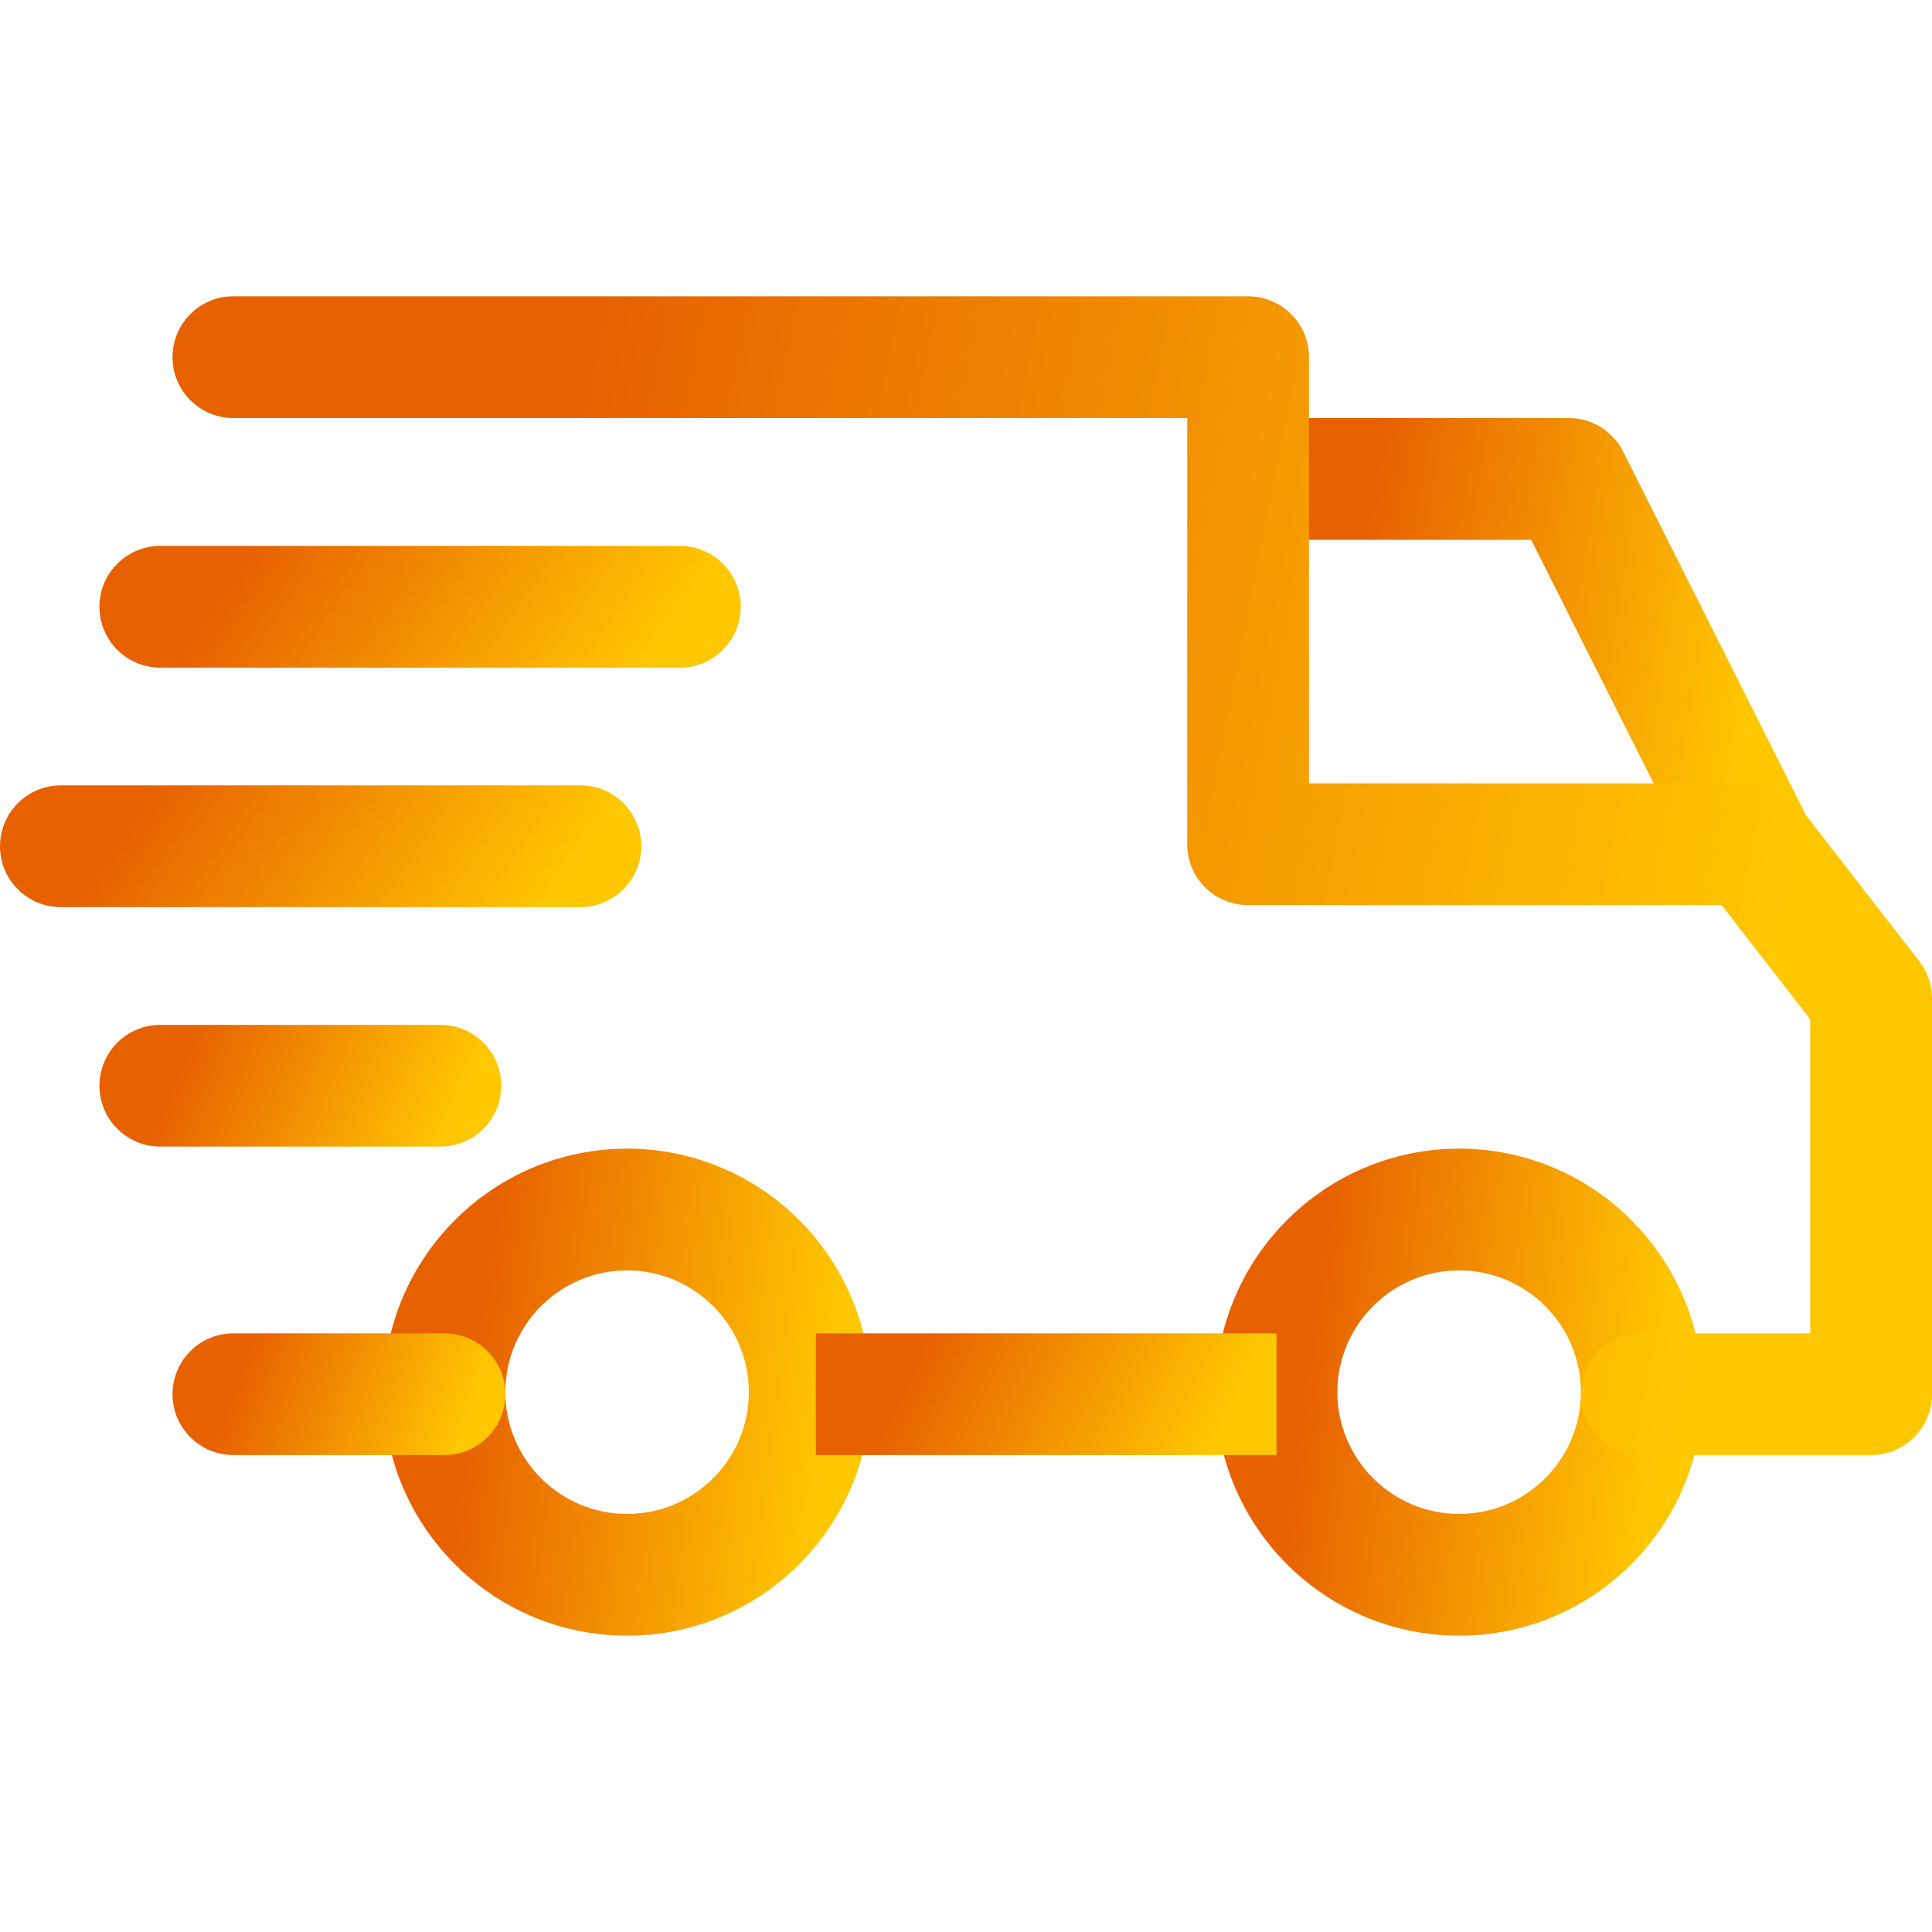 <svg width="75" height="75" viewBox="0 0 75 75" fill="none" xmlns="http://www.w3.org/2000/svg">
<g clip-path="url(#clip0)">
<path d="M56.644 44.59C51.431 44.59 47.19 48.831 47.19 54.044C47.19 59.257 51.431 63.498 56.644 63.498C61.858 63.498 66.098 59.257 66.098 54.044C66.098 48.831 61.857 44.59 56.644 44.59ZM56.644 58.771C54.037 58.771 51.917 56.651 51.917 54.044C51.917 51.437 54.037 49.317 56.644 49.317C59.251 49.317 61.371 51.437 61.371 54.044C61.371 56.651 59.251 58.771 56.644 58.771Z" fill="url(#paint0_linear)"/>
<path d="M24.343 44.59C19.131 44.59 14.89 48.831 14.89 54.044C14.89 59.257 19.131 63.498 24.343 63.498C29.556 63.498 33.797 59.257 33.797 54.044C33.797 48.831 29.556 44.59 24.343 44.59ZM24.343 58.771C21.737 58.771 19.617 56.651 19.617 54.044C19.617 51.437 21.737 49.317 24.343 49.317C26.95 49.317 29.07 51.437 29.07 54.044C29.07 56.651 26.95 58.771 24.343 58.771Z" fill="url(#paint1_linear)"/>
<path d="M63.01 17.531C62.608 16.733 61.792 16.229 60.898 16.229H48.451V20.956H59.441L65.876 33.756L70.101 31.632L63.01 17.531Z" fill="url(#paint2_linear)"/>
<path d="M49.554 51.76H31.67V56.486H49.554V51.76Z" fill="url(#paint3_linear)"/>
<path d="M17.253 51.76H9.06C7.754 51.76 6.697 52.818 6.697 54.123C6.697 55.428 7.755 56.486 9.06 56.486H17.253C18.559 56.486 19.617 55.428 19.617 54.123C19.617 52.818 18.558 51.76 17.253 51.76Z" fill="url(#paint4_linear)"/>
<path d="M74.504 37.311L69.855 31.323C69.408 30.747 68.719 30.41 67.989 30.41H50.814V13.865C50.814 12.56 49.756 11.502 48.451 11.502H9.06C7.754 11.502 6.697 12.56 6.697 13.865C6.697 15.171 7.755 16.229 9.06 16.229H46.087V32.773C46.087 34.078 47.145 35.136 48.451 35.136H66.831L70.273 39.57V51.759H63.734C62.429 51.759 61.371 52.817 61.371 54.123C61.371 55.428 62.429 56.486 63.734 56.486H72.636C73.942 56.486 75 55.428 75 54.123V38.76C75 38.236 74.825 37.725 74.504 37.311Z" fill="url(#paint5_linear)"/>
<path d="M17.096 39.785H6.224C4.918 39.785 3.86 40.843 3.86 42.148C3.86 43.453 4.918 44.511 6.224 44.511H17.096C18.401 44.511 19.459 43.453 19.459 42.148C19.459 40.843 18.401 39.785 17.096 39.785Z" fill="url(#paint6_linear)"/>
<path d="M22.532 30.488H2.363C1.058 30.488 0 31.546 0 32.852C0 34.157 1.058 35.215 2.363 35.215H22.532C23.837 35.215 24.895 34.157 24.895 32.852C24.895 31.547 23.837 30.488 22.532 30.488Z" fill="url(#paint7_linear)"/>
<path d="M26.392 21.192H6.224C4.918 21.192 3.86 22.25 3.86 23.556C3.86 24.861 4.918 25.919 6.224 25.919H26.392C27.697 25.919 28.755 24.861 28.755 23.556C28.755 22.25 27.697 21.192 26.392 21.192Z" fill="url(#paint8_linear)"/>
</g>
<defs>
<linearGradient id="paint0_linear" x1="51.8" y1="44.59" x2="68.044" y2="46.703" gradientUnits="userSpaceOnUse">
<stop stop-color="#E76100"/>
<stop offset="0.849" stop-color="#FFC700"/>
</linearGradient>
<linearGradient id="paint1_linear" x1="19.5" y1="44.59" x2="35.743" y2="46.703" gradientUnits="userSpaceOnUse">
<stop stop-color="#E76100"/>
<stop offset="0.849" stop-color="#FFC700"/>
</linearGradient>
<linearGradient id="paint2_linear" x1="53.73" y1="16.229" x2="72.168" y2="19.192" gradientUnits="userSpaceOnUse">
<stop stop-color="#E76100"/>
<stop offset="0.849" stop-color="#FFC700"/>
</linearGradient>
<linearGradient id="paint3_linear" x1="36.031" y1="51.76" x2="48.608" y2="57.949" gradientUnits="userSpaceOnUse">
<stop stop-color="#E76100"/>
<stop offset="0.849" stop-color="#FFC700"/>
</linearGradient>
<linearGradient id="paint4_linear" x1="9.847" y1="51.76" x2="19.867" y2="55.323" gradientUnits="userSpaceOnUse">
<stop stop-color="#E76100"/>
<stop offset="0.849" stop-color="#FFC700"/>
</linearGradient>
<linearGradient id="paint5_linear" x1="23.352" y1="11.502" x2="80.783" y2="22.846" gradientUnits="userSpaceOnUse">
<stop stop-color="#E76100"/>
<stop offset="0.849" stop-color="#FFC700"/>
</linearGradient>
<linearGradient id="paint6_linear" x1="7.664" y1="39.785" x2="19.171" y2="44.724" gradientUnits="userSpaceOnUse">
<stop stop-color="#E76100"/>
<stop offset="0.849" stop-color="#FFC700"/>
</linearGradient>
<linearGradient id="paint7_linear" x1="6.07" y1="30.488" x2="20.872" y2="40.629" gradientUnits="userSpaceOnUse">
<stop stop-color="#E76100"/>
<stop offset="0.849" stop-color="#FFC700"/>
</linearGradient>
<linearGradient id="paint8_linear" x1="9.931" y1="21.192" x2="24.732" y2="31.333" gradientUnits="userSpaceOnUse">
<stop stop-color="#E76100"/>
<stop offset="0.849" stop-color="#FFC700"/>
</linearGradient>
<clipPath id="clip0">
<rect width="75" height="75" fill="white"/>
</clipPath>
</defs>
</svg>
